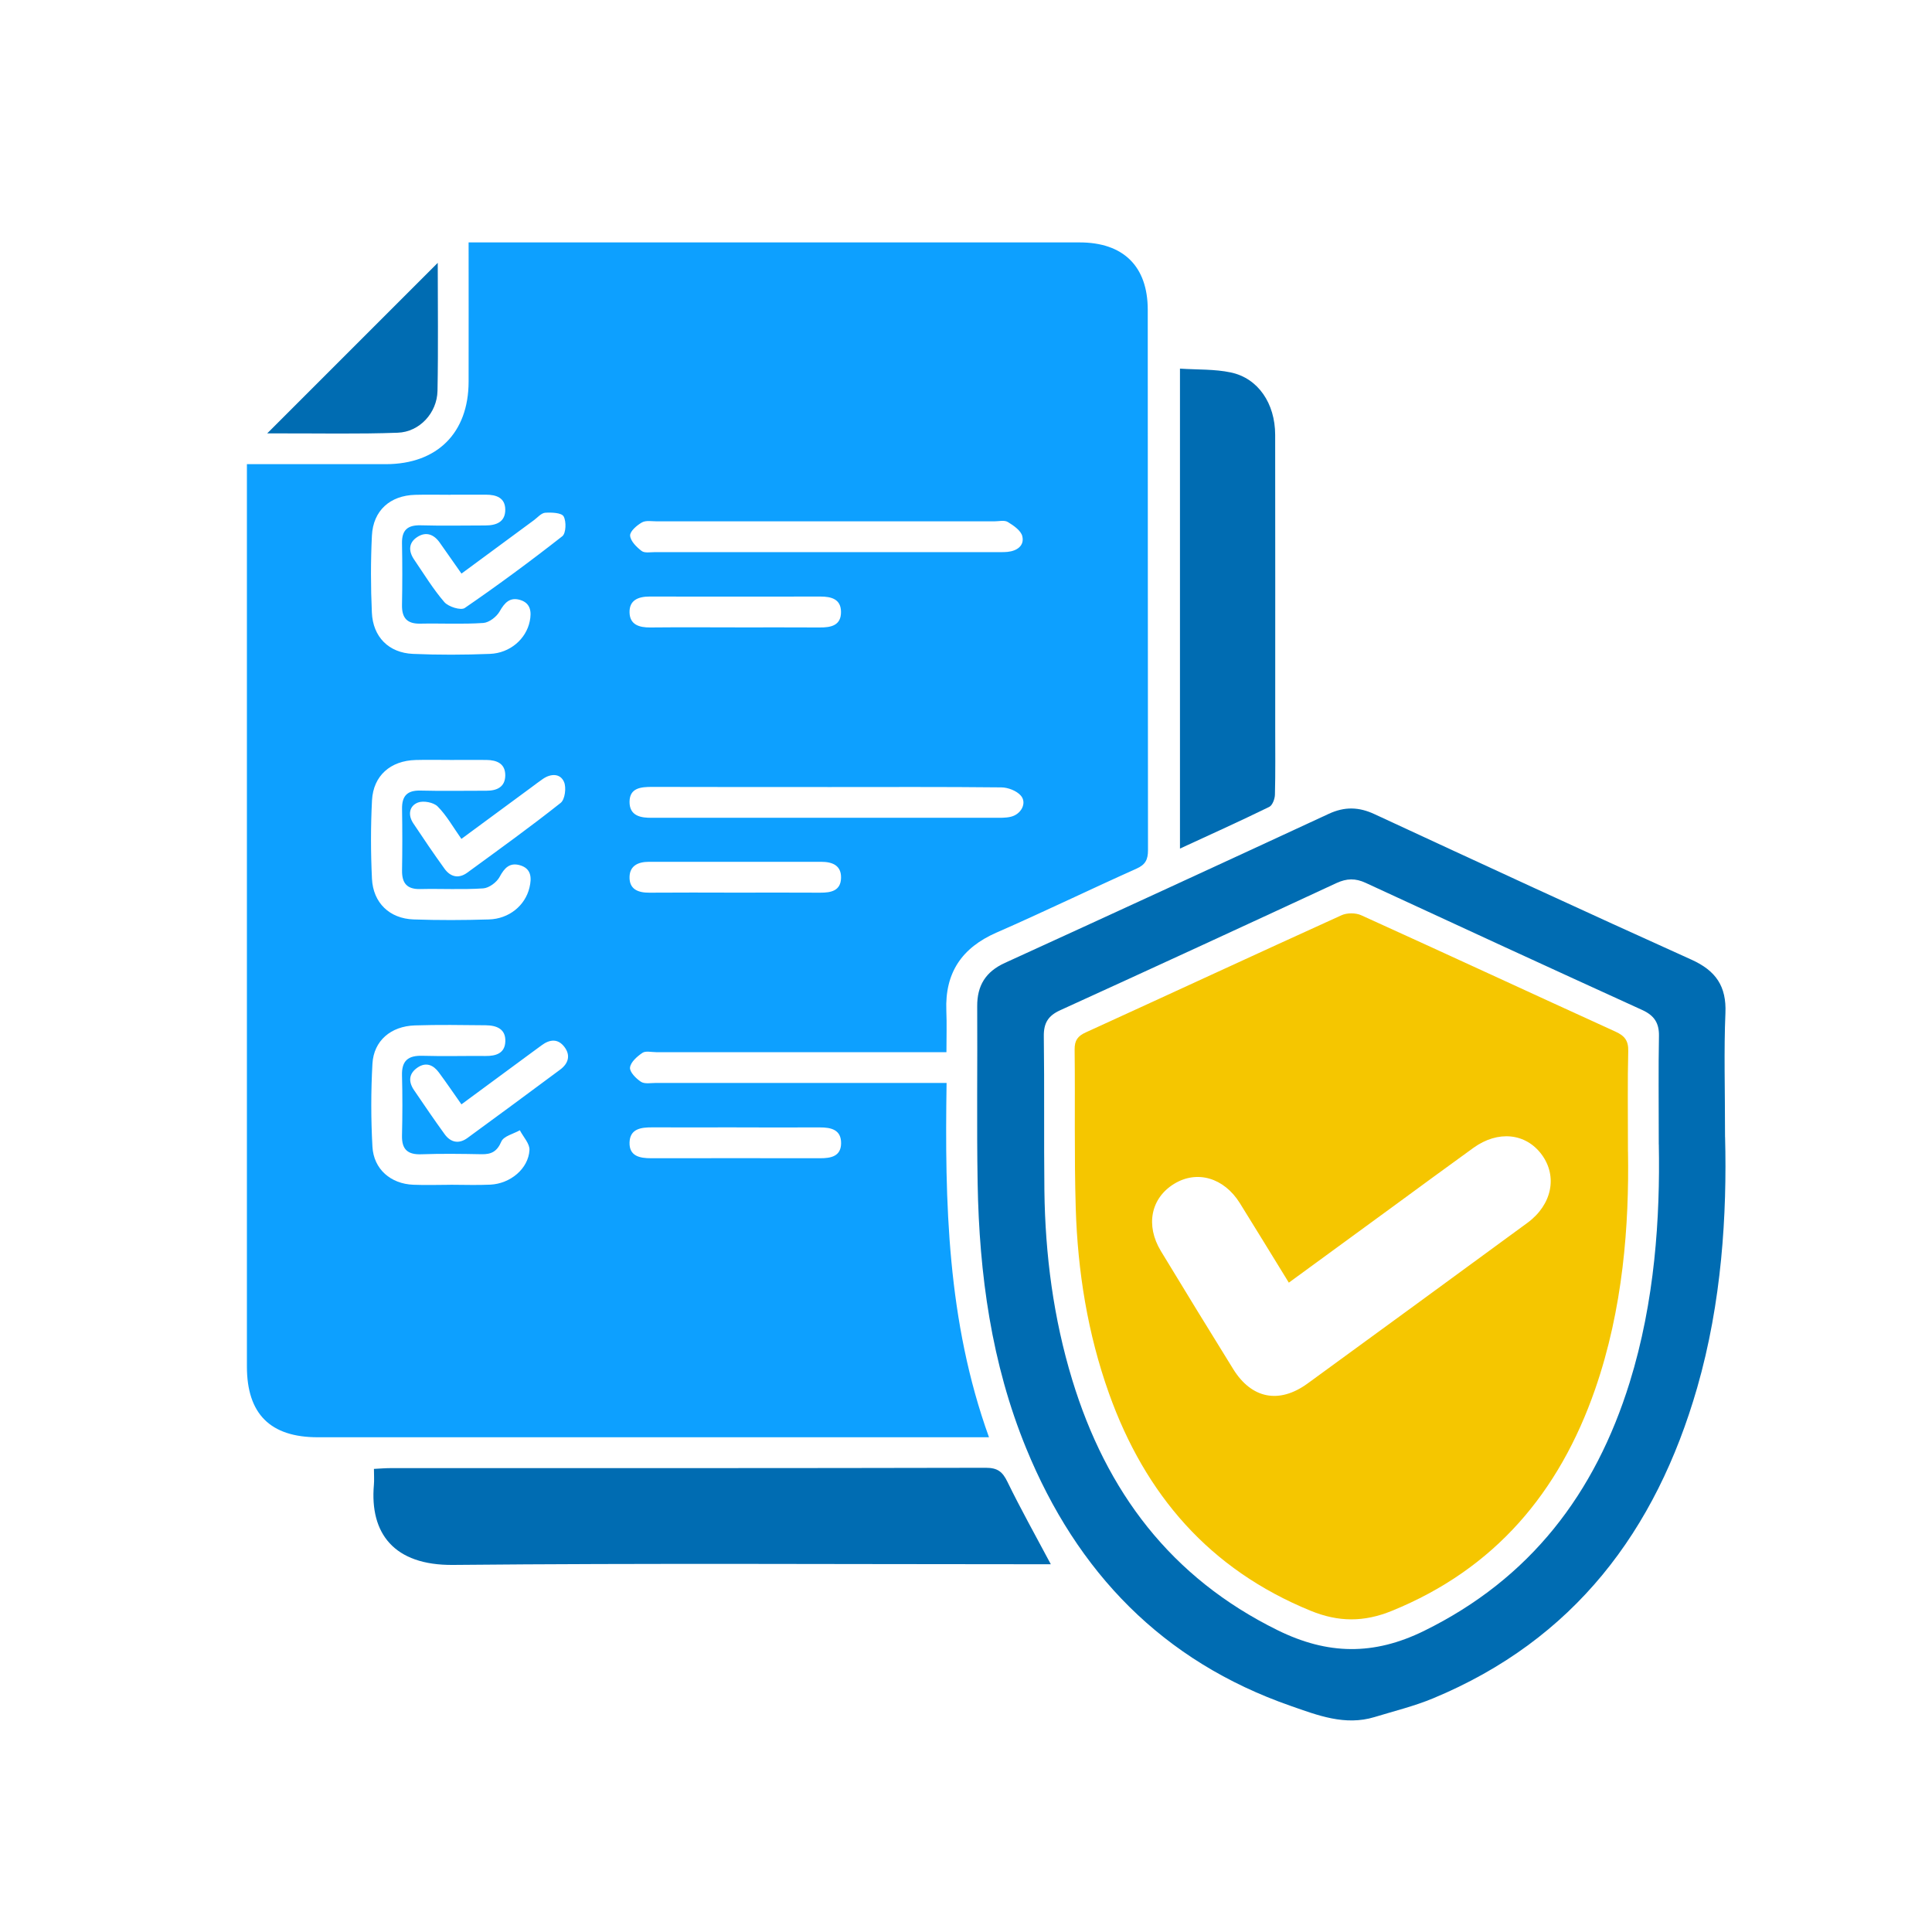 <svg xmlns="http://www.w3.org/2000/svg" id="Layer_2" viewBox="0 0 400 400"><defs><style>.cls-1{fill:#0da0ff;}.cls-1,.cls-2,.cls-3,.cls-4{stroke-width:0px;}.cls-2{fill:none;}.cls-3{fill:#006cb2;}.cls-4{fill:#f5c600;}</style></defs><g id="Layer_1-2"><path class="cls-1" d="M51.12,96.1c9.91,0,19.35.01,28.8,0,10.61-.02,17.08-6.48,17.1-17.07.02-9.45,0-18.9,0-28.84h3.47c41.01,0,82.03,0,123.04,0,9.03,0,14.09,4.93,14.1,13.93.03,37.3,0,74.6.05,111.9,0,1.95-.53,3.01-2.41,3.84-9.68,4.33-19.23,8.97-28.95,13.22-7.19,3.14-10.7,8.33-10.39,16.17.11,2.73.02,5.48.02,8.59h-3.71c-18.81,0-37.61,0-56.42,0-.96,0-2.15-.31-2.81.14-1.1.74-2.44,1.92-2.57,3.04-.11.91,1.24,2.28,2.26,2.95.77.5,2.06.24,3.12.24,18.7,0,37.4,0,56.1,0h4.06c-.38,24.76.11,49.33,8.78,73.36-1.49,0-2.49,0-3.5,0-45.16,0-90.31,0-135.47,0-9.84,0-14.67-4.84-14.67-14.65,0-61,0-121.99,0-182.99,0-1.15,0-2.3,0-3.83ZM171.31,162.94c-12.11,0-24.22.02-36.33-.02-2.3,0-4.6.21-4.64,3.04-.04,2.98,2.33,3.41,4.75,3.35.42-.01.85,0,1.27,0,23.16,0,46.32,0,69.48,0,1.16,0,2.37.06,3.48-.22,2.14-.53,3.34-2.87,2.03-4.37-.87-1-2.65-1.69-4.03-1.7-12-.13-24.01-.07-36.01-.07ZM171.09,107.94c-11.68,0-23.37,0-35.05,0-1.06,0-2.31-.24-3.13.22-1.06.6-2.51,1.85-2.45,2.74.08,1.13,1.33,2.37,2.38,3.17.63.48,1.84.24,2.8.24,23.58,0,47.16,0,70.74,0,.74,0,1.49.02,2.23-.05,1.95-.2,3.51-1.28,3.05-3.23-.27-1.18-1.81-2.23-3.01-2.96-.71-.43-1.87-.13-2.82-.13-11.58,0-23.16,0-34.73,0ZM93.38,157.34c-2.44,0-4.88-.06-7.32.01-5.2.14-8.77,3.23-9.04,8.35-.28,5.39-.27,10.82-.01,16.22.24,5.01,3.65,8.27,8.63,8.44,5.19.18,10.4.16,15.59,0,4.16-.12,7.51-2.88,8.39-6.59.48-2,.42-3.96-2-4.64-2.1-.59-3.19.57-4.18,2.42-.6,1.12-2.19,2.3-3.4,2.38-4.33.29-8.69.04-13.04.14-2.77.06-3.8-1.24-3.76-3.87.07-4.24.07-8.49,0-12.73-.04-2.67,1.06-3.86,3.81-3.79,4.56.12,9.12.02,13.68.03,2.2,0,3.87-.8,3.88-3.2,0-2.44-1.77-3.15-3.91-3.17-2.44-.02-4.88,0-7.32,0ZM93.28,102.44c-2.44,0-4.89-.06-7.33.01-5.19.14-8.69,3.25-8.95,8.44-.26,5.3-.25,10.63-.01,15.92.22,5.06,3.49,8.35,8.51,8.57,5.3.23,10.62.21,15.93,0,4.17-.16,7.5-3.09,8.25-6.76.39-1.91.22-3.75-2-4.41-2.1-.62-3.2.55-4.23,2.37-.63,1.12-2.19,2.32-3.4,2.4-4.34.29-8.7.05-13.06.14-2.75.05-3.81-1.22-3.76-3.88.08-4.25.08-8.5,0-12.75-.05-2.72,1.13-3.8,3.86-3.73,4.46.13,8.92.03,13.38.03,2.27,0,4.16-.7,4.14-3.3-.03-2.45-1.87-3.07-4-3.07-2.44,0-4.89,0-7.33,0ZM93.22,245.29c2.76,0,5.53.11,8.29-.02,4.16-.2,7.89-3.31,8.11-7.16.08-1.32-1.29-2.73-1.99-4.1-1.33.75-3.35,1.21-3.83,2.33-.89,2.07-2.06,2.67-4.11,2.63-4.14-.08-8.29-.14-12.43.01-2.87.11-4.1-1.02-4.03-3.89.1-4.14.11-8.29,0-12.43-.09-3.06,1.28-4.16,4.24-4.07,4.35.13,8.71,0,13.07.04,2.14.02,3.98-.55,4.08-2.98.12-2.66-1.86-3.36-4.07-3.38-4.89-.05-9.78-.13-14.66.03-4.99.17-8.51,3.18-8.78,7.93-.32,5.71-.32,11.47,0,17.19.26,4.66,3.8,7.69,8.47,7.87,2.55.1,5.1.02,7.65.01ZM152.3,184.81c5.84,0,11.69-.03,17.53.01,2.23.01,4.24-.39,4.3-3.06.06-2.61-1.82-3.33-4.1-3.33-11.9,0-23.8,0-35.69,0-2.18,0-3.95.78-4,3.13-.06,2.58,1.8,3.28,4.12,3.26,5.95-.05,11.9-.02,17.85-.01ZM152.5,233.41c-5.84,0-11.68.02-17.52,0-2.3-.01-4.55.31-4.64,3.11-.09,2.84,2.1,3.28,4.44,3.28,11.68-.02,23.37-.01,35.05,0,2.19,0,4.27-.38,4.31-3.07.04-2.86-2.09-3.32-4.43-3.31-5.74.02-11.47,0-17.21,0ZM152.16,129.9c5.84,0,11.69-.03,17.53.01,2.36.02,4.47-.4,4.43-3.26-.03-2.63-2.02-3.14-4.26-3.14-11.79.02-23.58.02-35.38,0-2.32,0-4.2.74-4.14,3.28.05,2.55,2,3.14,4.29,3.12,5.84-.06,11.69-.02,17.53-.02ZM95.53,173.69c-1.77-2.51-3.08-4.88-4.92-6.72-.84-.85-2.96-1.25-4.09-.81-1.8.7-2.1,2.58-.96,4.29,2.11,3.18,4.25,6.33,6.48,9.42,1.24,1.72,2.95,2.09,4.71.8,6.5-4.75,13.04-9.45,19.34-14.45.88-.7,1.2-3.17.68-4.34-.78-1.78-2.71-1.75-4.36-.62-.79.54-1.54,1.12-2.31,1.69-4.77,3.51-9.53,7.02-14.58,10.74ZM95.54,118.75c-1.59-2.26-3.04-4.32-4.48-6.38-1.21-1.74-2.85-2.36-4.65-1.2-1.85,1.19-1.86,2.95-.66,4.7,2.03,2.97,3.91,6.08,6.25,8.79.84.97,3.42,1.77,4.22,1.22,6.89-4.73,13.62-9.7,20.2-14.86.77-.61.86-3.07.27-4.11-.43-.76-2.51-.84-3.82-.75-.81.06-1.58.99-2.34,1.55-4.93,3.63-9.86,7.26-14.99,11.05ZM95.53,228.64c-1.72-2.45-3.15-4.55-4.66-6.59-1.14-1.55-2.65-2.22-4.4-1.04-1.84,1.24-1.96,2.92-.75,4.69,2.09,3.07,4.17,6.14,6.35,9.14,1.25,1.72,2.96,2.05,4.72.76,6.42-4.69,12.81-9.41,19.19-14.15,1.69-1.26,2.2-2.94.88-4.69-1.35-1.78-3.06-1.59-4.74-.33-.85.64-1.71,1.26-2.56,1.88-4.6,3.39-9.19,6.77-14.02,10.33Z"></path><path class="cls-3" d="M357.16,235.43c.41,15.95-.68,34.15-5.78,51.89-8.54,29.65-25.53,52.21-54.69,64.31-3.9,1.62-8.06,2.63-12.11,3.87-6.12,1.86-11.79-.37-17.35-2.31-26.54-9.24-44.26-27.66-54.78-53.36-7.19-17.55-9.71-36.01-10.04-54.82-.21-12.22-.02-24.44-.09-36.66-.03-4.31,1.76-7.18,5.73-8.99,22.39-10.23,44.74-20.52,67.07-30.87,3.26-1.51,6.2-1.44,9.43.06,21.85,10.13,43.7,20.24,65.65,30.14,5.05,2.28,7.27,5.5,7.03,11.08-.33,7.74-.08,15.51-.08,25.67ZM343.43,236.97c0-9.08-.09-15.77.04-22.47.05-2.73-1.01-4.27-3.46-5.39-19.11-8.71-38.2-17.49-57.26-26.32-2.13-.99-3.92-.94-6.03.03-19.05,8.84-38.13,17.64-57.24,26.35-2.5,1.14-3.41,2.68-3.37,5.39.14,10.63,0,21.25.12,31.88.16,13.34,1.87,26.47,5.77,39.26,7.05,23.1,20.37,40.91,42.52,51.82,10.37,5.11,19.91,5.25,30.31.14,22.02-10.82,35.43-28.45,42.57-51.42,5.23-16.84,6.32-34.18,6.04-49.29Z"></path><path class="cls-3" d="M217.56,323.86h-3.94c-39.93,0-79.87-.24-119.8.14-12.29.12-17.28-6.56-16.41-16.56.09-1.03.01-2.07.01-3.32,1.34-.07,2.36-.16,3.39-.16,41.1,0,82.2.02,123.31-.07,2.42,0,3.45.82,4.46,2.91,2.73,5.6,5.78,11.05,8.98,17.06Z"></path><path class="cls-3" d="M244.3,76.32c3.64.24,7.17.08,10.52.79,5.66,1.19,9.18,6.41,9.19,12.92.03,20.27.01,40.55.01,60.82,0,4.56.06,9.13-.06,13.69-.02.87-.52,2.2-1.18,2.52-5.98,2.92-12.04,5.66-18.48,8.63v-99.37Z"></path><path class="cls-3" d="M90.63,54.41c0,8.71.12,17.61-.05,26.51-.09,4.57-3.71,8.51-8.23,8.67-8.16.3-16.33.12-24.5.14-.92,0-1.83,0-2.53,0,11.78-11.78,23.51-23.51,35.32-35.32Z"></path><path class="cls-4" d="M337.06,238.46c.25,15.17-1.02,32.49-6.81,49.18-7.41,21.33-20.75,37.19-42.08,45.87-5.79,2.36-11.05,2.34-16.82-.02-20.94-8.56-34.26-24.03-41.74-44.98-4.43-12.41-6.49-25.29-6.89-38.39-.33-10.93-.1-21.88-.23-32.83-.02-1.89.64-2.79,2.32-3.55,17.66-8.06,35.26-16.23,52.94-24.25,1.14-.52,2.93-.52,4.07,0,17.58,7.97,35.09,16.1,52.65,24.1,1.9.86,2.7,1.88,2.64,4.05-.16,6.16-.06,12.32-.06,20.82ZM266.83,265.55c-3.47-5.63-6.77-11.06-10.13-16.45-3.29-5.28-8.89-6.9-13.62-3.99-4.81,2.95-5.96,8.58-2.73,13.91,4.95,8.17,9.94,16.31,14.97,24.43,3.81,6.15,9.51,7.27,15.4,2.99,15.19-11.06,30.36-22.16,45.51-33.26,5.09-3.73,6.29-9.64,2.96-14.14-3.3-4.46-9.05-5.05-14.12-1.4-5.43,3.91-10.81,7.88-16.21,11.83-7.27,5.31-14.54,10.62-22.02,16.09Z"></path><rect class="cls-2" width="400" height="400"></rect></g></svg>